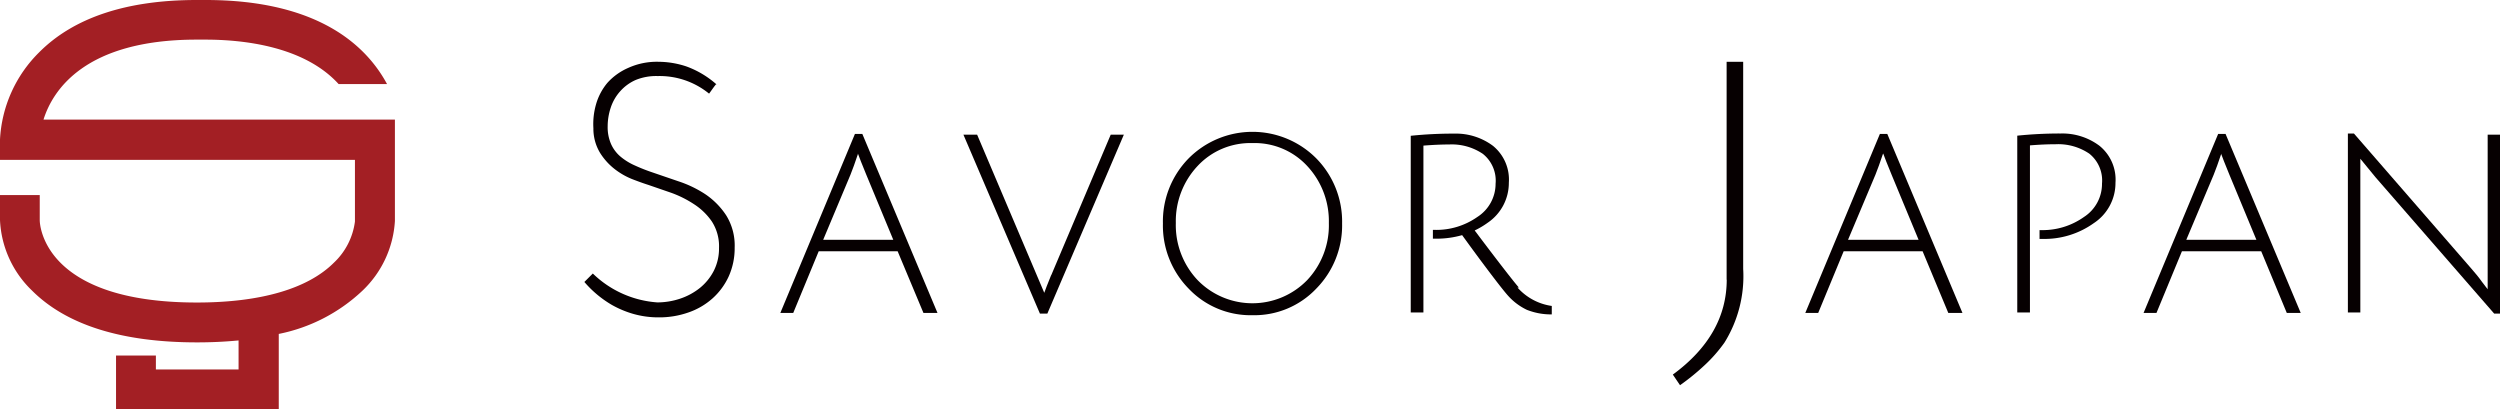<svg xmlns="http://www.w3.org/2000/svg" viewBox="0 0 218.91 35.84"><defs><style>.cls-1{fill:#060001;}.cls-2{fill:#a31f24;}</style></defs><title>アセット 1</title><g id="レイヤー_2" data-name="レイヤー 2"><g id="レイヤー_1-2" data-name="レイヤー 1"><path class="cls-1" d="M151.19,24.51V5.41h1.45V23.55A11,11,0,0,1,151,30,12.78,12.78,0,0,1,149.24,32a20,20,0,0,1-2.13,1.73l-.63-.93q4.72-3.46,4.72-8.33"/><path class="cls-1" d="M161.44,22l-2.23,5.4h-1.13l6.53-15.67h.65l6.58,15.67H170.6L168.35,22Zm3.43-8.5q-.36,1.08-.65,1.8L161.82,21H168l-2.38-5.74q-.55-1.34-.72-1.82"/><path class="cls-1" d="M176.64,27.36V11.88a36.14,36.14,0,0,1,3.8-.19,5.41,5.41,0,0,1,3.39,1.07A3.81,3.81,0,0,1,185.24,16a4.21,4.21,0,0,1-1.9,3.54,7.42,7.42,0,0,1-4.49,1.38h-.26v-.77h.17A6.25,6.25,0,0,0,182.48,19a3.45,3.45,0,0,0,1.58-2.93,3,3,0,0,0-1.12-2.62,4.86,4.86,0,0,0-2.94-.82q-1,0-2.25.1V27.36Z"/><path class="cls-1" d="M133,25.18c-.44-.49-2-2.51-3.87-5a7.16,7.16,0,0,0,1.13-.67A4.21,4.21,0,0,0,132.12,16a3.81,3.81,0,0,0-1.39-3.23,5.42,5.42,0,0,0-3.4-1.07,36.19,36.19,0,0,0-3.8.19V27.36h1.11V12.75q1.29-.1,2.26-.1a4.86,4.86,0,0,1,2.94.82,3,3,0,0,1,1.12,2.62A3.45,3.45,0,0,1,129.36,19a6.24,6.24,0,0,1-3.72,1.13h-.17v.77h.26a8.18,8.18,0,0,0,2.3-.31c1.85,2.56,3.48,4.7,4,5.28a5.23,5.23,0,0,0,1.67,1.26,5.72,5.72,0,0,0,2.18.4l0-.74a4.94,4.94,0,0,1-3-1.61"/><path class="cls-1" d="M191.06,22l-2.23,5.4H187.7l6.53-15.67h.65l6.58,15.67h-1.22L198,22Zm3.43-8.5q-.36,1.08-.65,1.8L191.44,21h6.14l-2.38-5.74q-.55-1.34-.72-1.82"/><path class="cls-1" d="M205.59,27.36V11.69h.53l10.22,11.76c.37.42.71.83,1,1.24l.49.64c0-.38,0-1.14,0-2.26V11.79h1.1V27.46h-.53L208,15.51l-1.32-1.61q0,.48,0,2.26V27.36Z"/><path class="cls-2" d="M3.81,10.47c.8-2.55,3.61-7,13.4-7H18c3.32,0,8.64.58,11.65,3.89h4.24C32.08,4,27.87,0,18,0h-.77C11.09,0,6.45,1.54,3.42,4.59A11.56,11.56,0,0,0,0,12.22V14H31.08v5.4A6,6,0,0,1,29.24,23c-2.28,2.28-6.41,3.49-12,3.49-13.52,0-13.76-6.9-13.76-7.2V17.08H0v2.19a9.11,9.11,0,0,0,2.8,6.17c3,3,7.83,4.54,14.45,4.54,1.28,0,2.49-.06,3.64-.17v2.54H13.65V31.13H10.16v4.71H24.41v-6.6a14.93,14.93,0,0,0,7.31-3.77,9.16,9.16,0,0,0,2.86-6.12V10.47Z"/><path class="cls-1" d="M92.05,24.1l5.21-12.31h1.15l-6.7,15.67h-.65l-6.7-15.67h1.2l5.88,13.85c.08-.24.28-.75.6-1.54"/><path class="cls-1" d="M109.67,27.6a7.47,7.47,0,0,1-5.59-2.33,7.88,7.88,0,0,1-2.25-5.7,7.88,7.88,0,0,1,2.25-5.7,7.88,7.88,0,0,1,11.18,0,7.89,7.89,0,0,1,2.26,5.7,7.88,7.88,0,0,1-2.26,5.7,7.47,7.47,0,0,1-5.59,2.33m0-15.07a6.3,6.3,0,0,0-4.8,2,7.05,7.05,0,0,0-1.91,5,7,7,0,0,0,1.91,5,6.69,6.69,0,0,0,9.59,0,7,7,0,0,0,1.9-5,7.08,7.08,0,0,0-1.9-5,6.26,6.26,0,0,0-4.79-2"/><path class="cls-1" d="M71.69,22l-2.23,5.4H68.33l6.53-15.67h.65l6.58,15.67H80.86L78.6,22Zm3.43-8.5q-.36,1.08-.65,1.8L72.08,21h6.14l-2.38-5.74q-.55-1.34-.72-1.82"/><path class="cls-1" d="M62.69,7.39c-.15.17-.47.64-.6.81a6.85,6.85,0,0,0-4.5-1.54A4.73,4.73,0,0,0,55.67,7a3.91,3.91,0,0,0-1.37,1,4,4,0,0,0-.82,1.42,5.21,5.21,0,0,0-.27,1.65,3.66,3.66,0,0,0,.3,1.55,3.11,3.11,0,0,0,.82,1.09,5.25,5.25,0,0,0,1.24.77,15.86,15.86,0,0,0,1.57.62l2.25.77A9.94,9.94,0,0,1,61.75,17a6.59,6.59,0,0,1,1.84,1.86,5,5,0,0,1,.74,2.82,6,6,0,0,1-.52,2.52,5.86,5.86,0,0,1-1.42,1.93,6.18,6.18,0,0,1-2.11,1.23,7.66,7.66,0,0,1-2.57.43,8,8,0,0,1-2.28-.31,8.68,8.68,0,0,1-1.87-.79,9.45,9.45,0,0,1-2.39-2l.74-.74a9,9,0,0,0,5.65,2.53,6.31,6.31,0,0,0,2-.33,5.59,5.59,0,0,0,1.73-.94,4.68,4.68,0,0,0,1.21-1.49,4.31,4.31,0,0,0,.46-2,4,4,0,0,0-.63-2.33,5.52,5.52,0,0,0-1.56-1.51,9.45,9.45,0,0,0-2-1l-2-.69q-.6-.19-1.4-.5a6.27,6.27,0,0,1-1.54-.88,5.48,5.48,0,0,1-1.29-1.43,4.09,4.09,0,0,1-.58-2.15,6.23,6.23,0,0,1,.23-2.09,5.09,5.09,0,0,1,1-1.89A5.28,5.28,0,0,1,55,5.95a6.06,6.06,0,0,1,2.67-.54,7.81,7.81,0,0,1,2.44.41,8.17,8.17,0,0,1,2.63,1.57"/></g></g></svg>